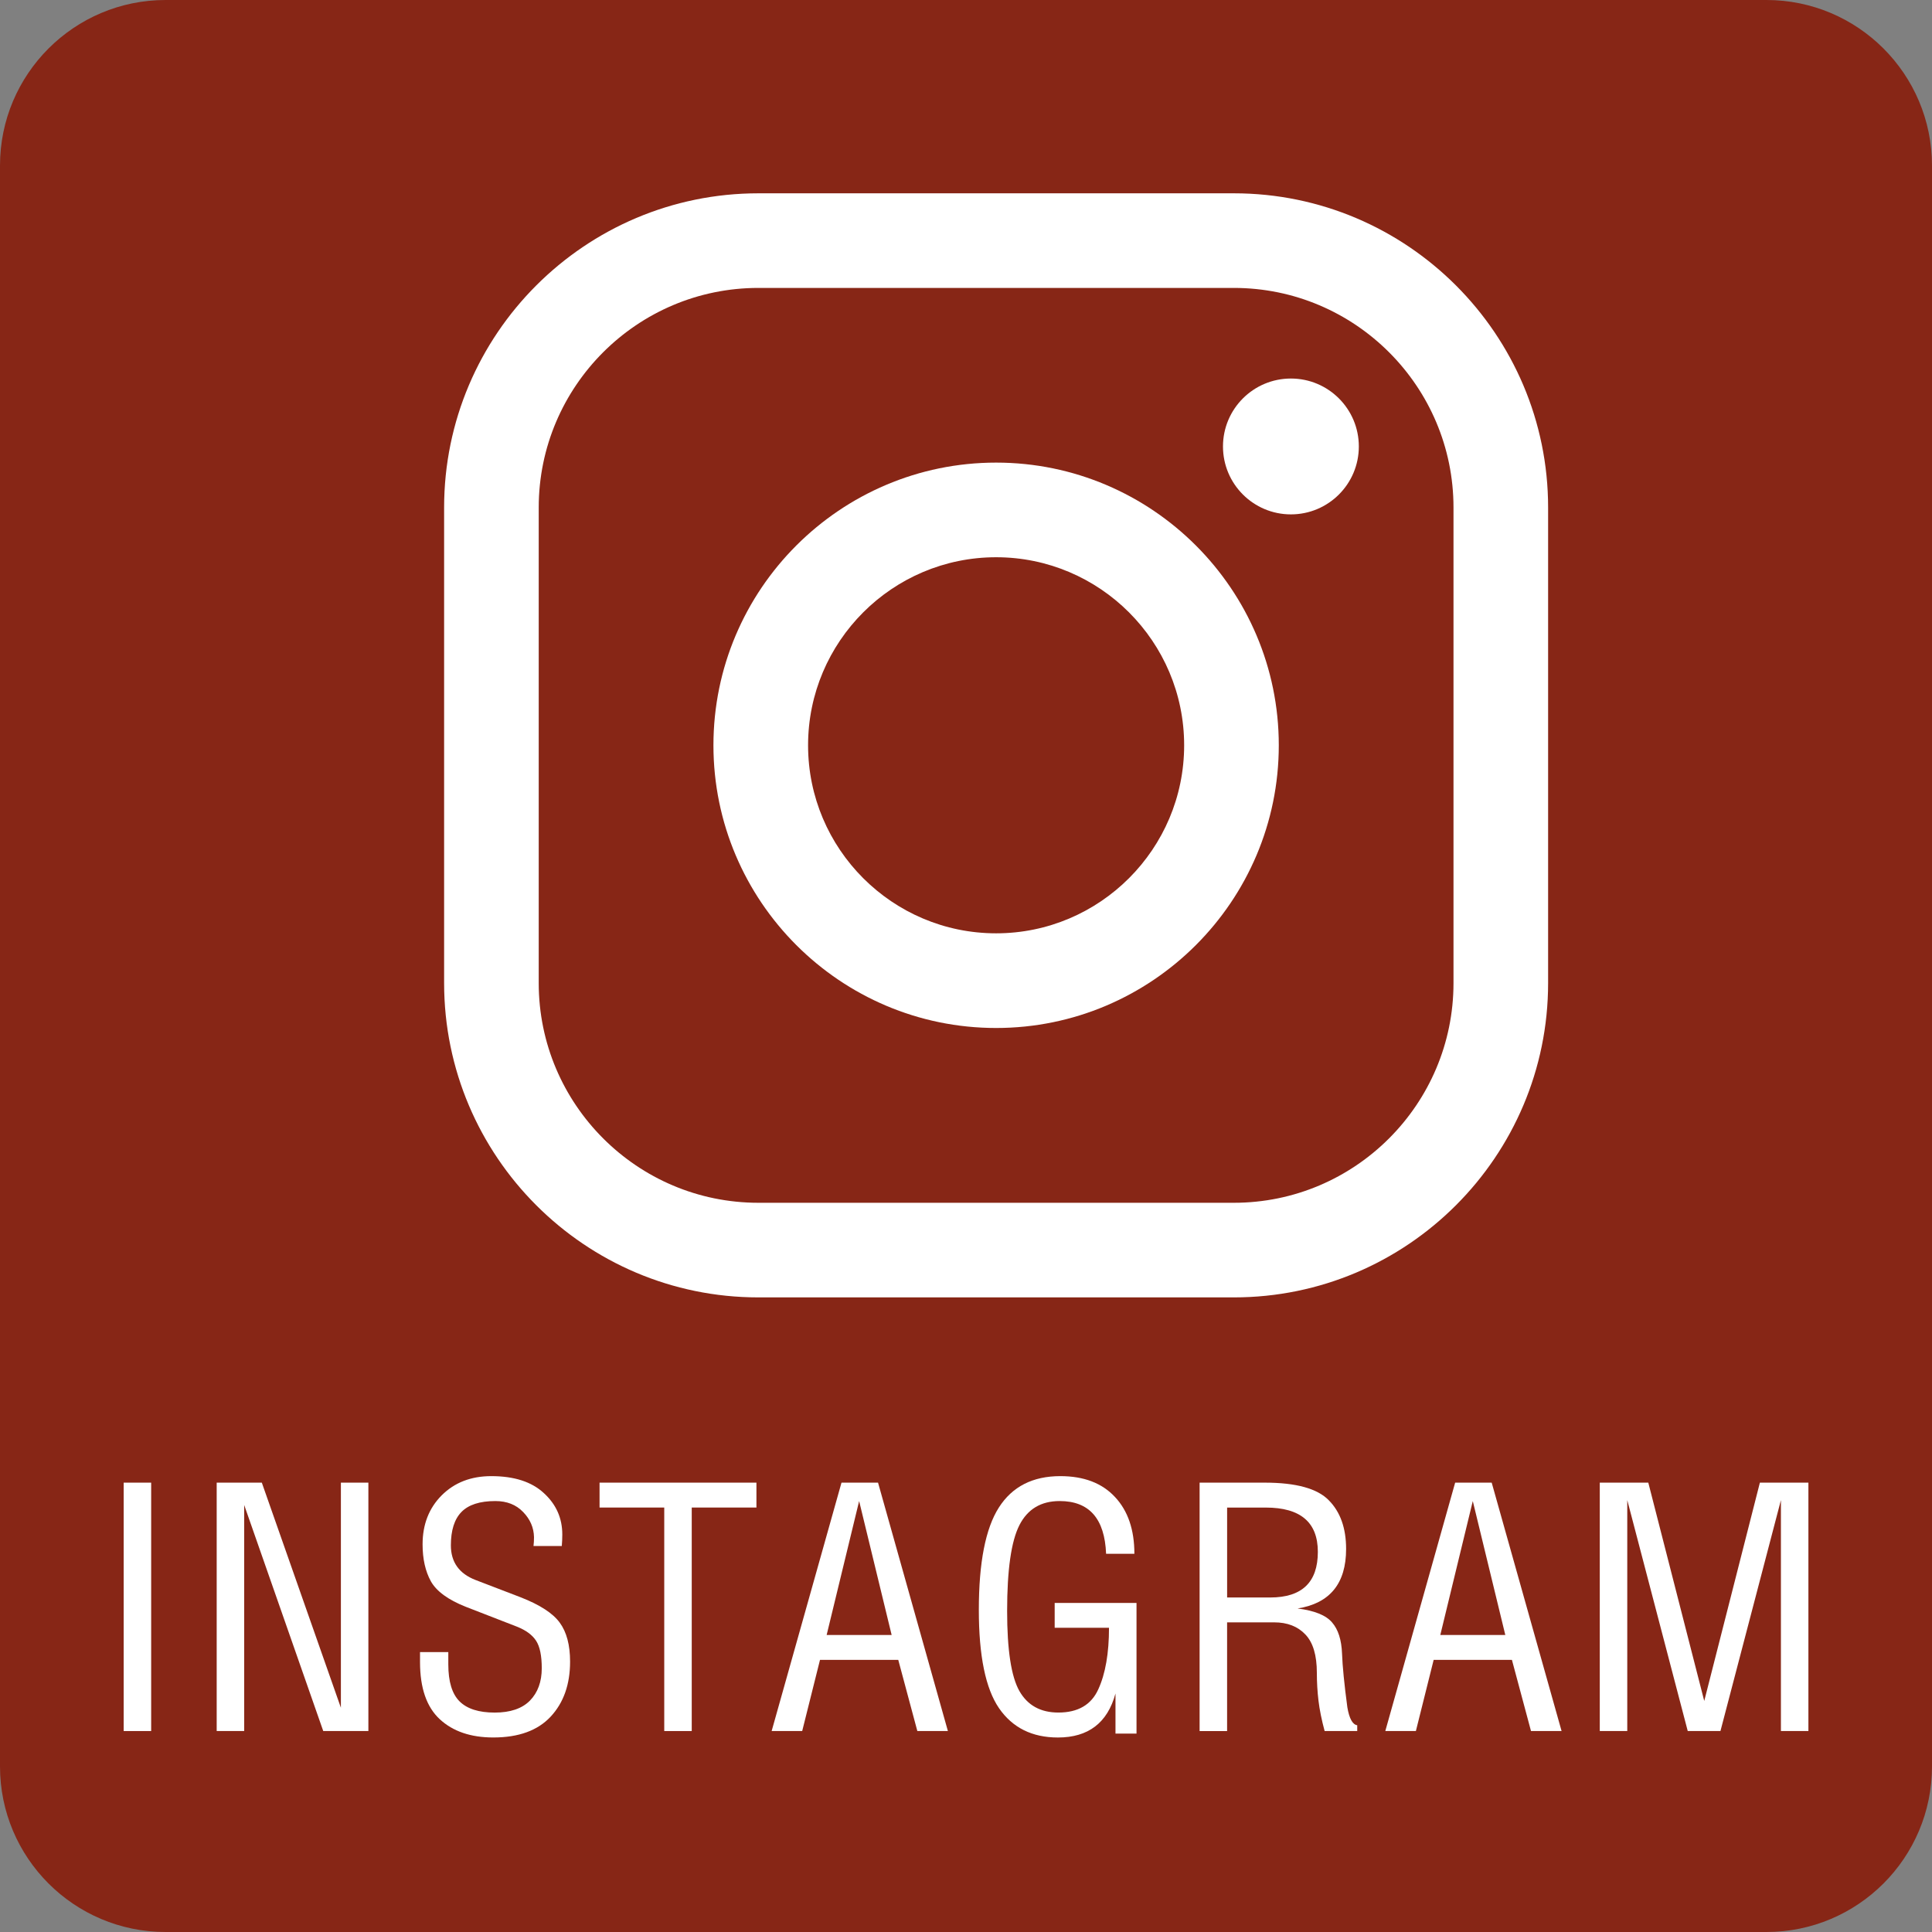<?xml version="1.0" encoding="UTF-8"?>
<!-- Generator: Adobe Illustrator 16.0.0, SVG Export Plug-In . SVG Version: 6.00 Build 0)  -->
<svg xmlns="http://www.w3.org/2000/svg" xmlns:xlink="http://www.w3.org/1999/xlink" version="1.1" id="Calque_1" x="0px" y="0px" width="70px" height="70px" viewBox="0 0 70 70" xml:space="preserve">
<rect x="0" y="0" width="70" height="70" fill="#808080" stroke="none"/>
<path fill="#872616" d="M70,64c0,3.313-2.687,6-6,6H6c-3.313,0-6-2.687-6-6V6c0-3.313,2.687-6,6-6h58c3.313,0,6,2.687,6,6V64z"></path>
<g>
	<path fill="#FFFFFF" d="M4.481,53.719h0.996v9H4.481V53.719z"></path>
	<path fill="#FFFFFF" d="M7.851,53.719h1.635l2.865,8.156v-8.156h0.996v9h-1.635l-2.865-8.191v8.191H7.851V53.719z"></path>
	<path fill="#FFFFFF" d="M16.243,59.859v0.445c0,0.625,0.137,1.072,0.41,1.342s0.697,0.404,1.271,0.404   c0.566,0,0.992-0.145,1.277-0.434c0.285-0.293,0.428-0.684,0.428-1.172c0-0.453-0.068-0.785-0.205-0.996s-0.367-0.381-0.691-0.51   l-1.857-0.721c-0.641-0.254-1.063-0.563-1.266-0.926c-0.199-0.363-0.299-0.809-0.299-1.336c0-0.719,0.23-1.311,0.691-1.775   c0.465-0.465,1.064-0.697,1.799-0.697c0.828,0,1.463,0.205,1.904,0.615c0.445,0.406,0.668,0.906,0.668,1.5   c0,0.137-0.006,0.275-0.018,0.416h-1.025c0.012-0.094,0.018-0.201,0.018-0.322c-0.008-0.344-0.139-0.646-0.393-0.908   c-0.254-0.266-0.59-0.398-1.008-0.398c-0.563,0-0.973,0.133-1.23,0.398c-0.254,0.262-0.381,0.664-0.381,1.207   c0,0.605,0.297,1.023,0.891,1.254l1.635,0.627c0.699,0.273,1.172,0.58,1.418,0.92c0.25,0.34,0.375,0.811,0.375,1.412   c0,0.824-0.234,1.488-0.703,1.992s-1.162,0.756-2.08,0.756c-0.816,0-1.463-0.221-1.939-0.662s-0.715-1.131-0.715-2.068v-0.363   H16.243z"></path>
	<path fill="#FFFFFF" d="M21.723,53.719h5.684v0.902h-2.344v8.098h-0.996v-8.098h-2.344V53.719z"></path>
	<path fill="#FFFFFF" d="M27.958,62.719l2.531-9h1.324l2.531,9h-1.107l-0.691-2.578H29.71l-0.645,2.578H27.958z M29.951,59.238   h2.355l-1.178-4.852L29.951,59.238z"></path>
	<path fill="#FFFFFF" d="M38.213,58.98v-0.902h2.965v4.734h-0.762v-1.453c-0.289,1.063-0.984,1.594-2.086,1.594   c-0.934,0-1.645-0.354-2.133-1.061c-0.488-0.711-0.732-1.898-0.732-3.563c0-1.715,0.242-2.951,0.726-3.709   c0.484-0.758,1.227-1.137,2.227-1.137c0.852,0,1.512,0.252,1.98,0.756c0.469,0.5,0.703,1.186,0.703,2.057h-1.025   c-0.051-1.273-0.611-1.91-1.682-1.91c-0.676,0-1.162,0.291-1.459,0.873s-0.445,1.619-0.445,3.111c0,1.41,0.148,2.377,0.445,2.9   c0.297,0.52,0.768,0.779,1.412,0.779c0.711,0,1.193-0.281,1.447-0.844c0.258-0.563,0.387-1.305,0.387-2.227H38.213z"></path>
	<path fill="#FFFFFF" d="M49.178,62.719h-1.184c-0.109-0.406-0.184-0.773-0.223-1.102s-0.059-0.664-0.059-1.008   c0-0.637-0.139-1.1-0.416-1.389c-0.277-0.293-0.654-0.439-1.131-0.439h-1.705v3.938h-0.996v-9h2.361   c1.133,0,1.906,0.213,2.32,0.639c0.418,0.422,0.627,1.01,0.627,1.764c0,1.25-0.586,1.969-1.758,2.156   c0.613,0.078,1.029,0.246,1.248,0.504c0.223,0.254,0.344,0.633,0.363,1.137c0.016,0.449,0.08,1.098,0.193,1.945   c0.07,0.406,0.189,0.621,0.357,0.645V62.719z M47.748,56.227c0-1.07-0.629-1.605-1.887-1.605h-1.4v3.258h1.564   C47.174,57.879,47.748,57.328,47.748,56.227z"></path>
	<path fill="#FFFFFF" d="M50.192,62.719l2.531-9h1.324l2.532,9h-1.108l-0.691-2.578h-2.836L51.3,62.719H50.192z M52.185,59.238   h2.355l-1.178-4.852L52.185,59.238z"></path>
	<path fill="#FFFFFF" d="M57.963,53.719h1.758l2.027,7.91l2.016-7.91h1.758v9h-0.996v-8.367l-2.191,8.367H61.15l-2.191-8.367v8.367   h-0.996V53.719z"></path>
</g>
<g>
	<g>
		<path fill="#FFFFFF" d="M44.706,47.007h-17.23c-6.278,0-11.385-5.107-11.385-11.388V18.388c0-6.277,5.107-11.384,11.385-11.384    h17.23c6.277,0,11.385,5.107,11.385,11.384v17.231C56.091,41.899,50.983,47.007,44.706,47.007z M27.476,10.432    c-4.387,0-7.957,3.569-7.957,7.956v17.231c0,4.389,3.569,7.96,7.957,7.96h17.23c4.387,0,7.957-3.571,7.957-7.96V18.388    c0-4.387-3.57-7.956-7.957-7.956H27.476z"></path>
	</g>
	<g>
		<path fill="#FFFFFF" d="M36.091,37.246c-5.647,0-10.242-4.595-10.242-10.243c0-5.647,4.595-10.242,10.242-10.242    c5.646,0,10.242,4.595,10.242,10.242C46.333,32.651,41.737,37.246,36.091,37.246z M36.091,20.19c-3.757,0-6.813,3.056-6.813,6.813    c0,3.757,3.056,6.813,6.813,6.813c3.757,0,6.813-3.056,6.813-6.813C42.904,23.246,39.848,20.19,36.091,20.19z"></path>
	</g>
	<g>
		<circle fill="#FFFFFF" cx="46.772" cy="16.176" r="2.461"></circle>
	</g>
</g>
</svg>
